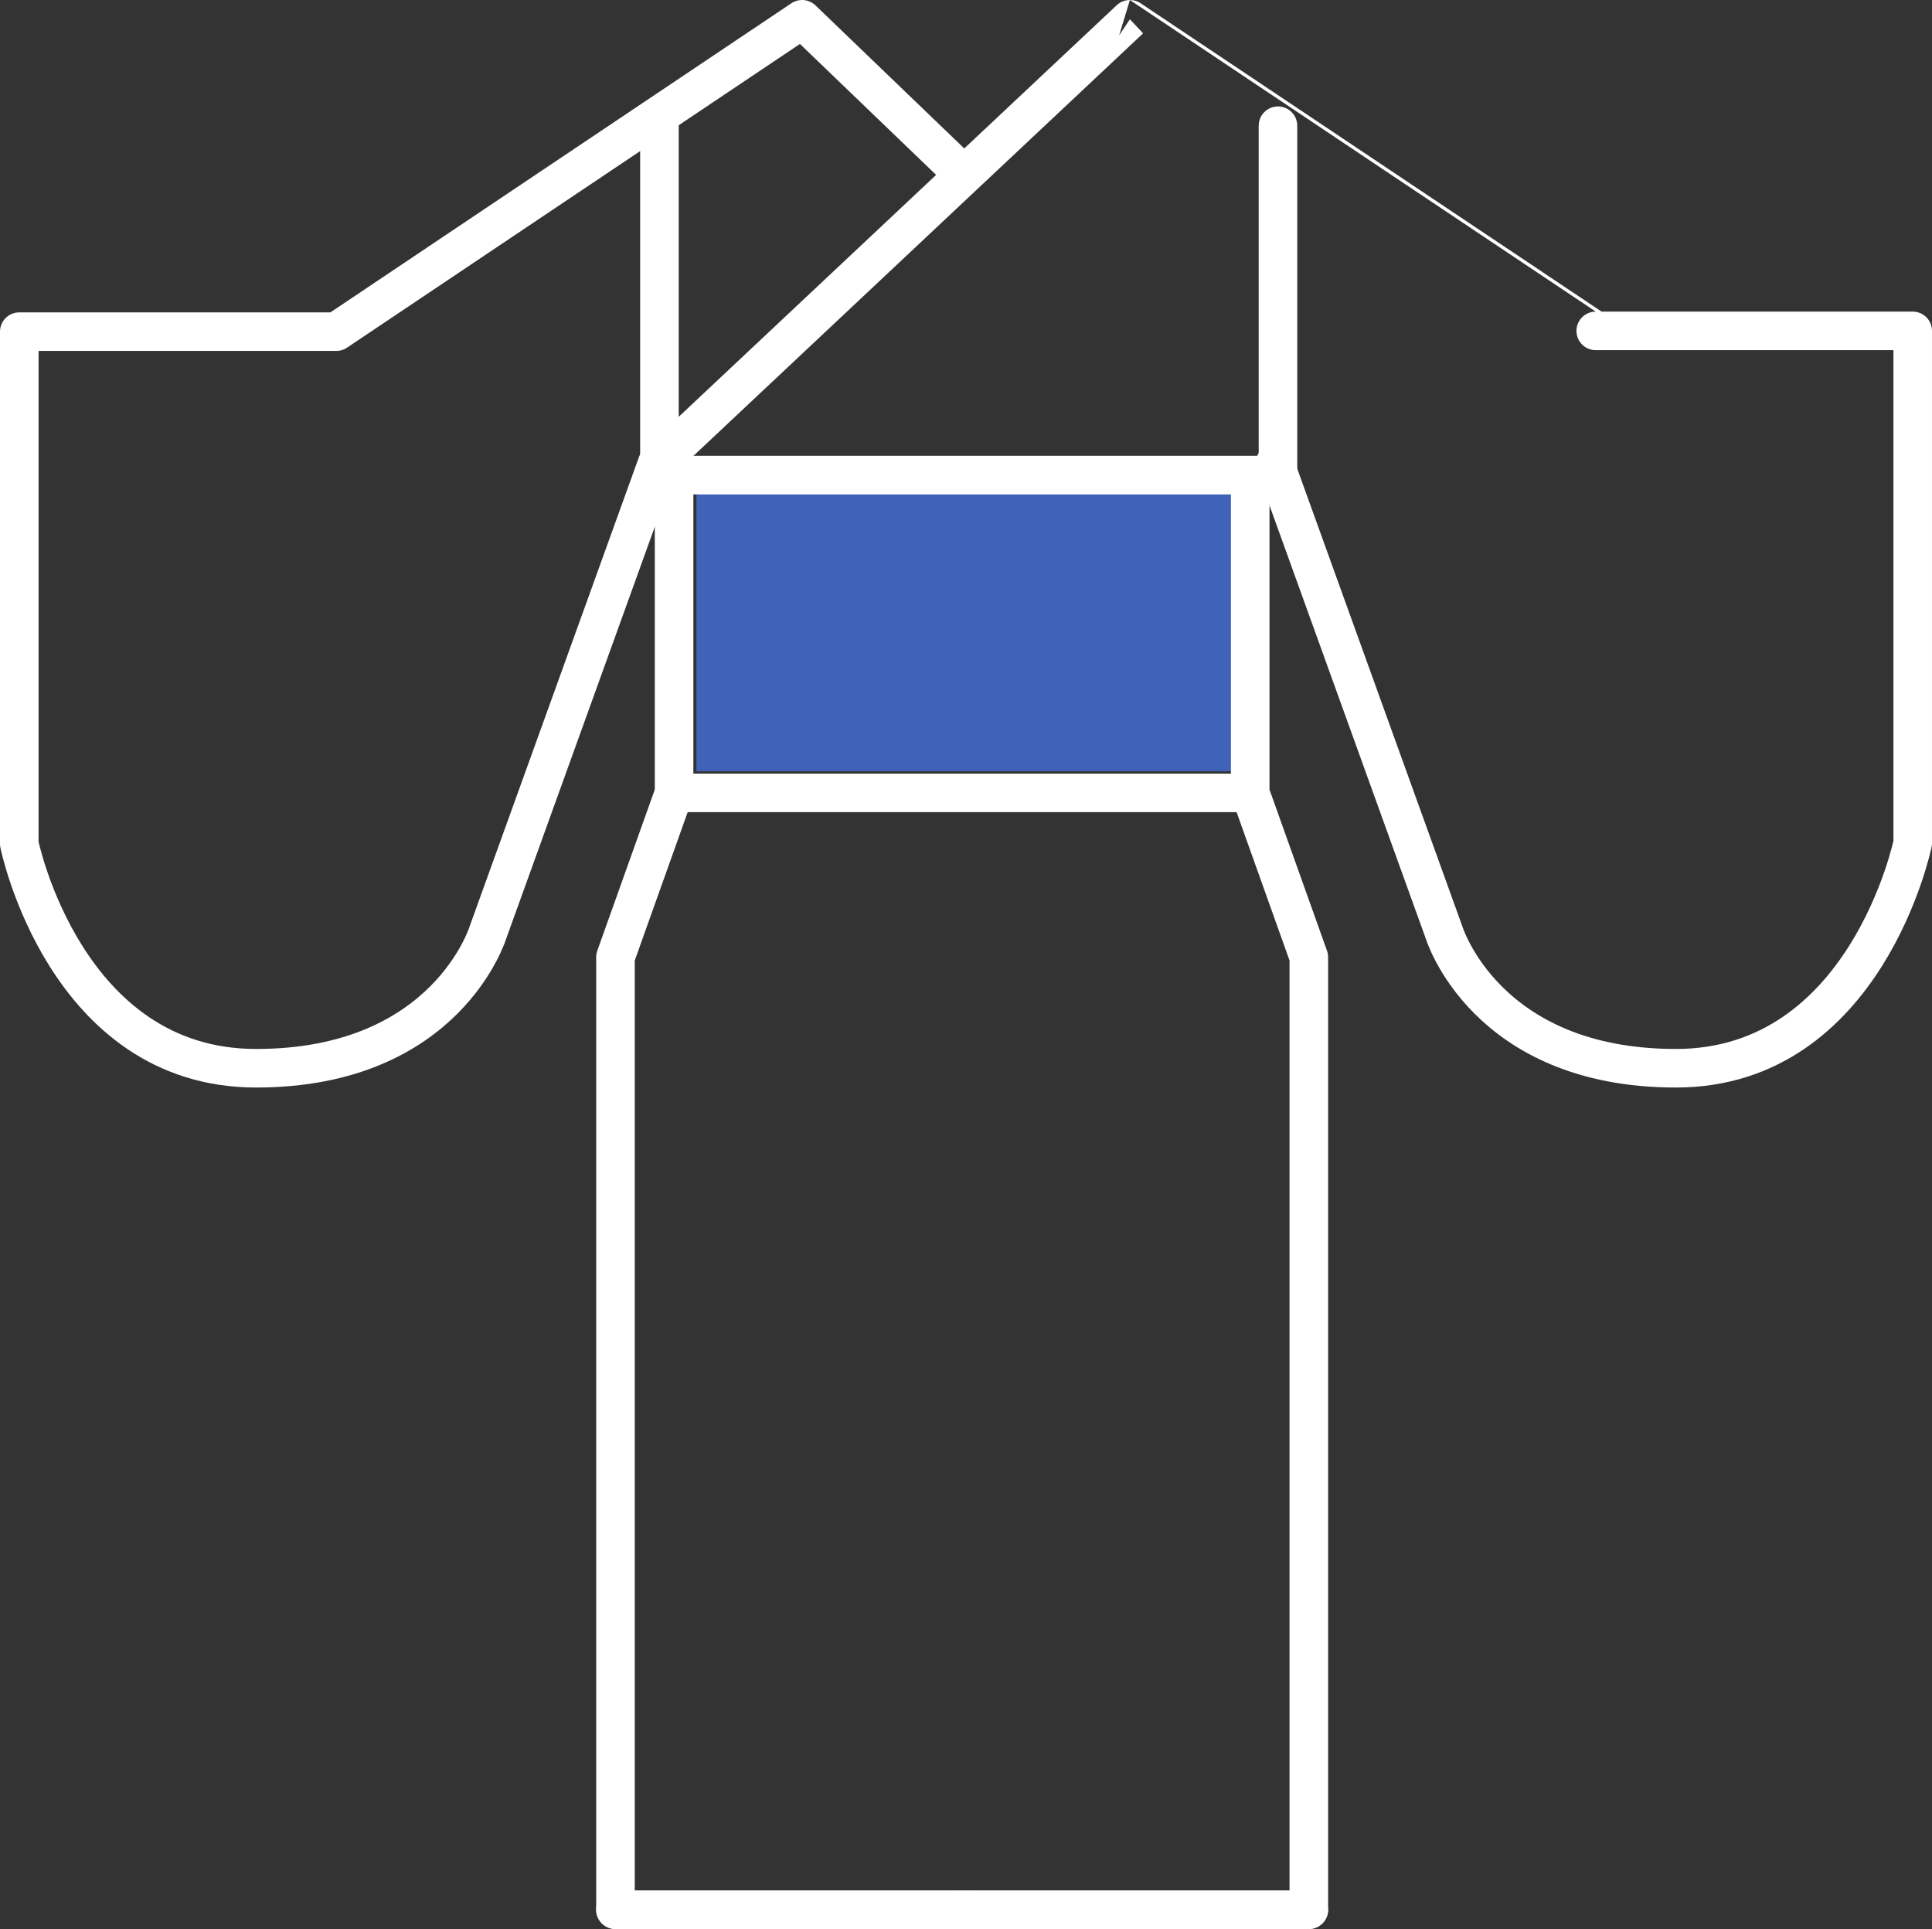 <?xml version="1.0" encoding="UTF-8"?>
<svg id="_レイヤー_2" data-name="レイヤー 2" xmlns="http://www.w3.org/2000/svg" width="25.05" height="25.01" viewBox="0 0 25.05 25.01">
  <rect x="0" y="0" width="25.05" height="25.01" fill="#333333" stroke="none"/>
  <defs>
    <style>
      .cls-1 {
        fill: none;
        stroke: #fff;
        stroke-linecap: round;
        stroke-linejoin: round;
        stroke-width: .5px;
      }

      .cls-2 {
        fill: #4162b9;
      }
    </style>
  </defs>
  <g id="_レイヤー_1-2" data-name="レイヤー 1">
    <g>
      <rect class="cls-2" x="9.03" y="6" width="7" height="4"/>
      <path class="cls-1" d="M16.53,6.01l2.19,6.07s.53,1.77,3.01,1.77c2.47,0,3.07-2.92,3.07-2.92v-6.64h-4.11S14.65.25,14.65.25l-6.13,5.76-2.19,6.07s-.53,1.77-3.01,1.77S.25,10.94.25,10.94v-6.64h4.11L10.4.25l2.08,2"/>
      <g>
        <line class="cls-1" x1="8.55" y1="1.63" x2="8.55" y2="6.1"/>
        <line class="cls-1" x1="16.57" y1="1.63" x2="16.57" y2="6.1"/>
        <line class="cls-1" x1="8.53" y1="6.16" x2="16.55" y2="6.16"/>
      </g>
      <g>
        <polyline class="cls-1" points="8.74 6.23 8.74 10.28 7.98 12.41 7.98 24.76 12.58 24.76"/>
        <line class="cls-1" x1="7.98" y1="24.76" x2="12.58" y2="24.76"/>
      </g>
      <g>
        <polyline class="cls-1" points="16.21 6.23 16.21 10.28 16.97 12.41 16.97 24.76 12.37 24.76"/>
        <line class="cls-1" x1="16.97" y1="24.76" x2="12.37" y2="24.76"/>
      </g>
      <line class="cls-1" x1="8.74" y1="10.28" x2="16.17" y2="10.28"/>
    </g>
  </g>
</svg>
